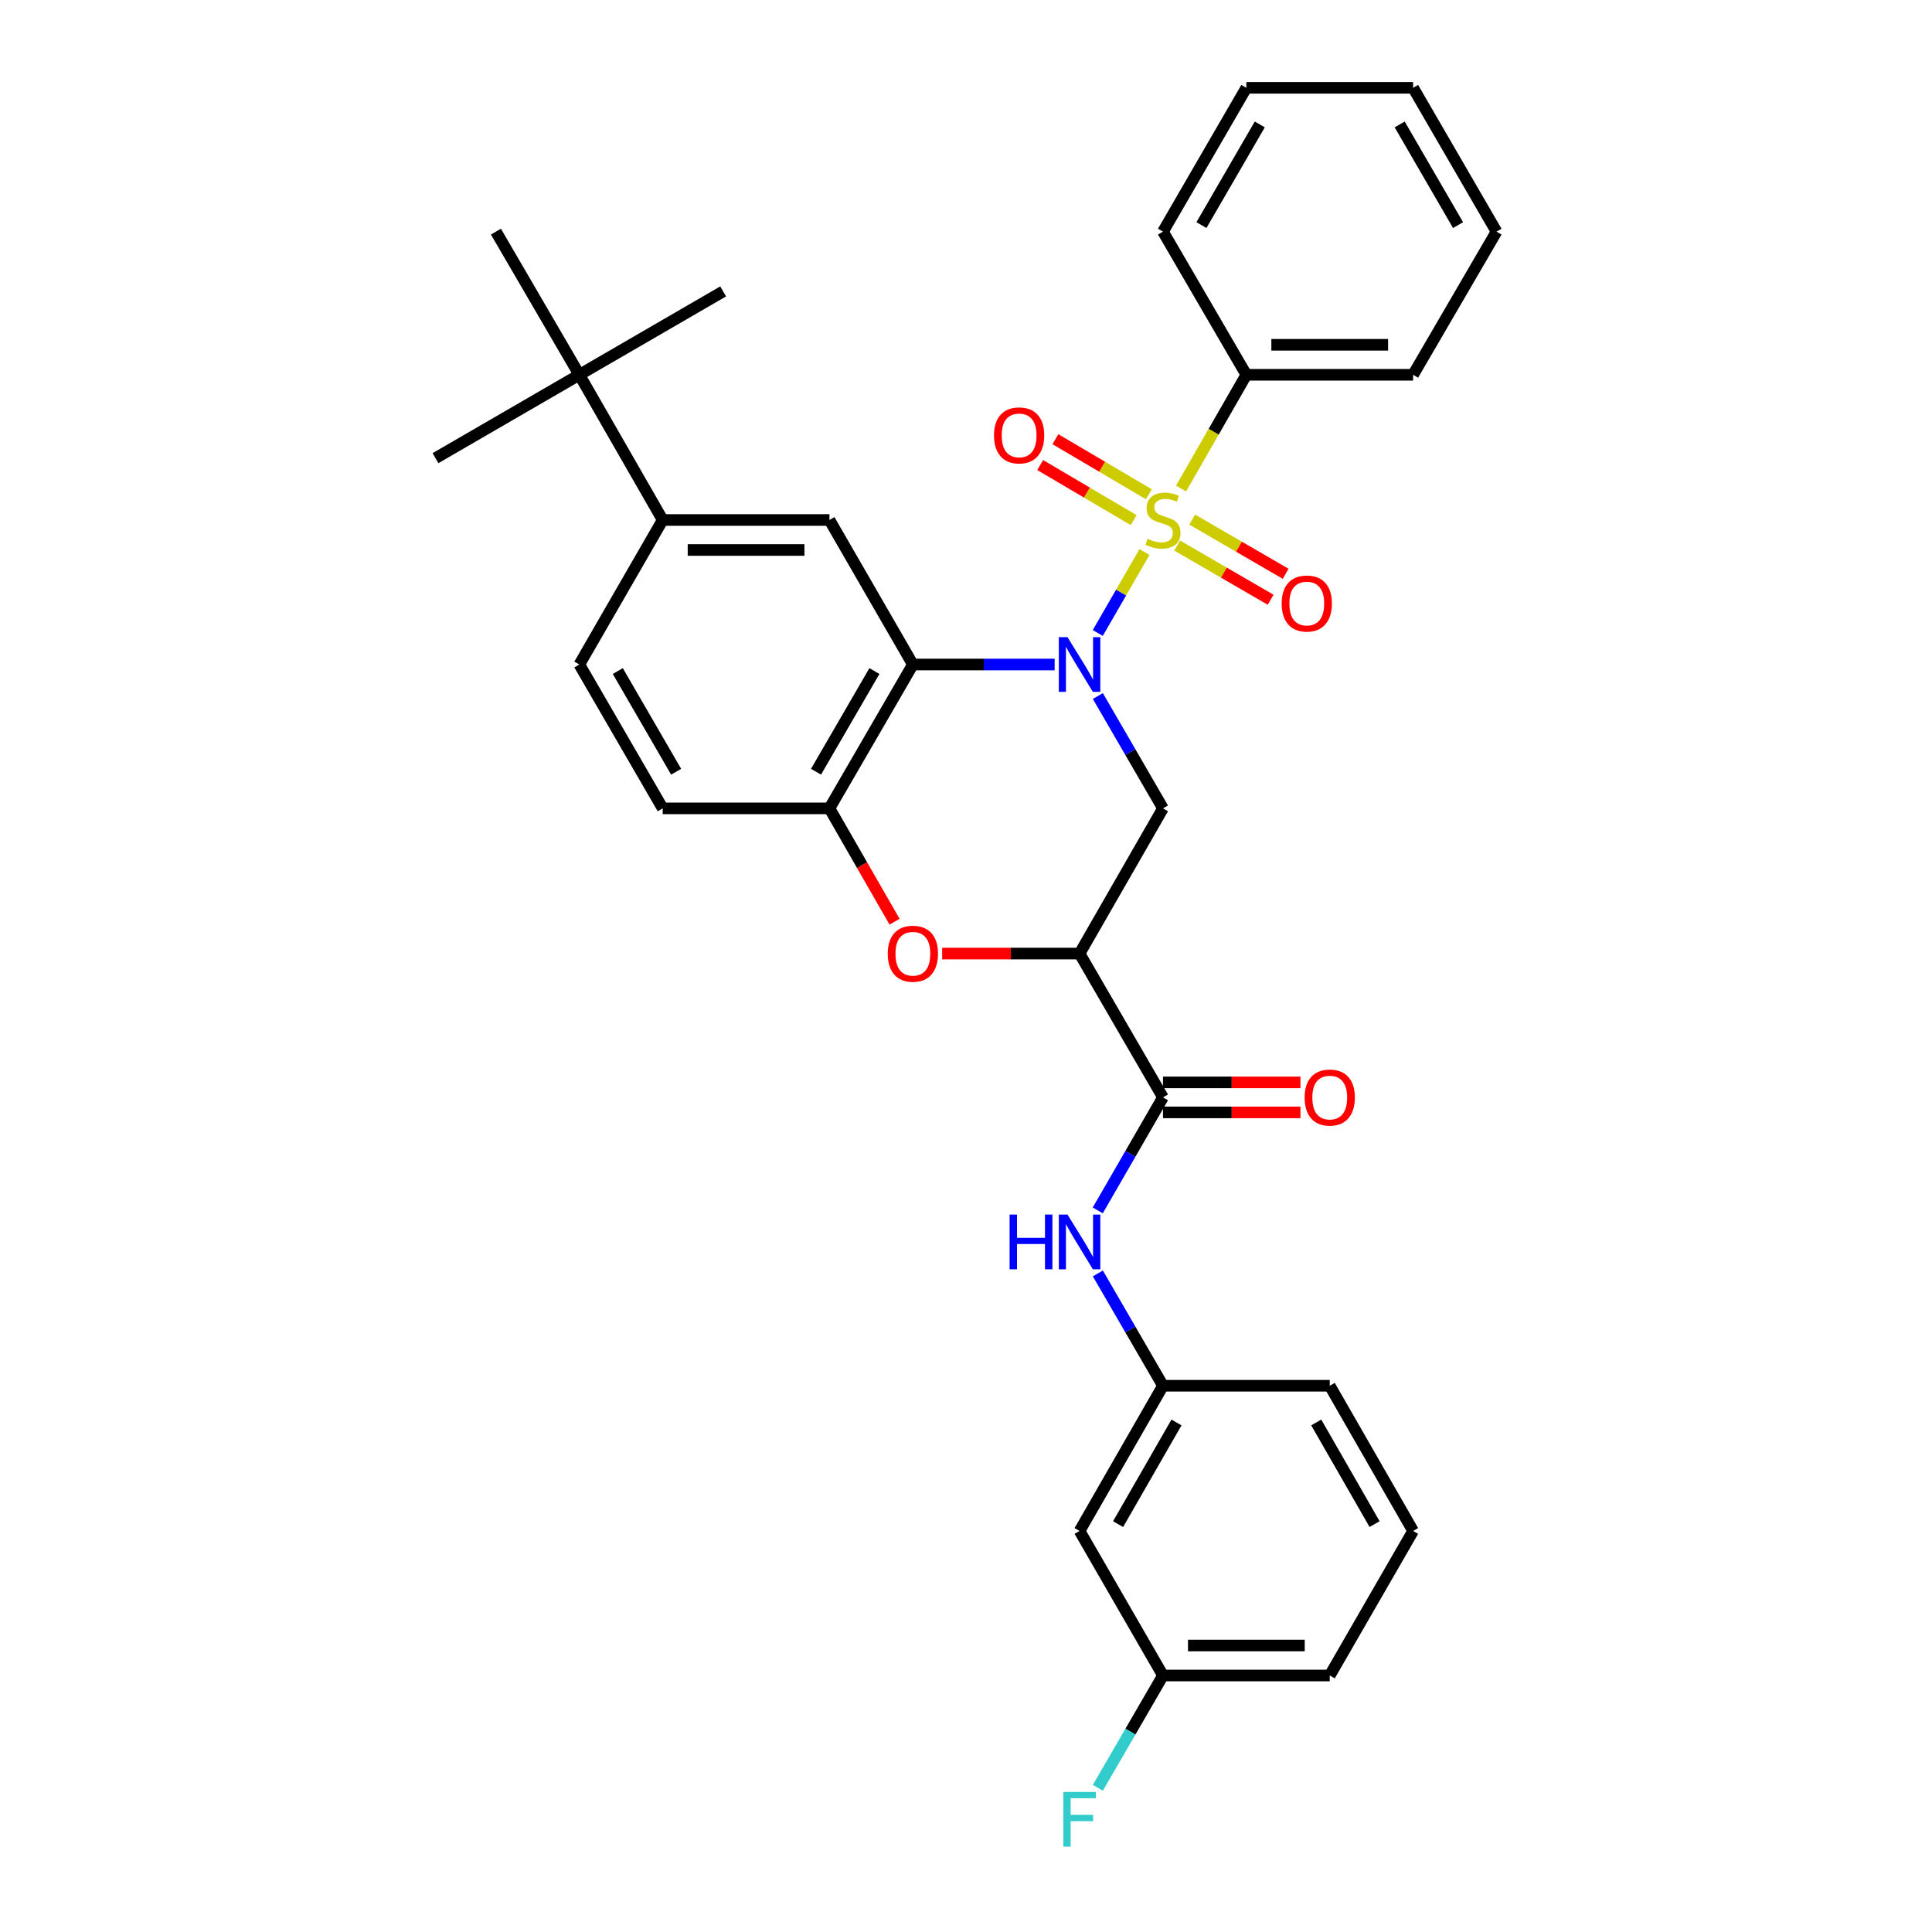 <?xml version='1.0' encoding='iso-8859-1'?>
<svg version='1.1' baseProfile='full'
              xmlns='http://www.w3.org/2000/svg'
                      xmlns:rdkit='http://www.rdkit.org/xml'
                      xmlns:xlink='http://www.w3.org/1999/xlink'
                  xml:space='preserve'
width='1000px' height='1000px' viewBox='0 0 1000 1000'>
<!-- END OF HEADER -->
<rect style='opacity:1.0;fill:#FFFFFF;stroke:none' width='1000' height='1000' x='0' y='0'> </rect>
<path class='bond-0' d='M 568.203,327.631 L 580.299,306.673' style='fill:none;fill-rule:evenodd;stroke:#0000FF;stroke-width:6px;stroke-linecap:butt;stroke-linejoin:miter;stroke-opacity:1' />
<path class='bond-0' d='M 580.299,306.673 L 592.395,285.716' style='fill:none;fill-rule:evenodd;stroke:#CCCC00;stroke-width:6px;stroke-linecap:butt;stroke-linejoin:miter;stroke-opacity:1' />
<path class='bond-1' d='M 545.888,343.95 L 509.194,343.95' style='fill:none;fill-rule:evenodd;stroke:#0000FF;stroke-width:6px;stroke-linecap:butt;stroke-linejoin:miter;stroke-opacity:1' />
<path class='bond-1' d='M 509.194,343.95 L 472.501,343.95' style='fill:none;fill-rule:evenodd;stroke:#000000;stroke-width:6px;stroke-linecap:butt;stroke-linejoin:miter;stroke-opacity:1' />
<path class='bond-3' d='M 568.243,360.262 L 585.1,389.335' style='fill:none;fill-rule:evenodd;stroke:#0000FF;stroke-width:6px;stroke-linecap:butt;stroke-linejoin:miter;stroke-opacity:1' />
<path class='bond-3' d='M 585.1,389.335 L 601.957,418.408' style='fill:none;fill-rule:evenodd;stroke:#000000;stroke-width:6px;stroke-linecap:butt;stroke-linejoin:miter;stroke-opacity:1' />
<path class='bond-10' d='M 594.657,255.836 L 570.466,241.582' style='fill:none;fill-rule:evenodd;stroke:#CCCC00;stroke-width:6px;stroke-linecap:butt;stroke-linejoin:miter;stroke-opacity:1' />
<path class='bond-10' d='M 570.466,241.582 L 546.274,227.329' style='fill:none;fill-rule:evenodd;stroke:#FF0000;stroke-width:6px;stroke-linecap:butt;stroke-linejoin:miter;stroke-opacity:1' />
<path class='bond-10' d='M 586.776,269.213 L 562.584,254.959' style='fill:none;fill-rule:evenodd;stroke:#CCCC00;stroke-width:6px;stroke-linecap:butt;stroke-linejoin:miter;stroke-opacity:1' />
<path class='bond-10' d='M 562.584,254.959 L 538.393,240.706' style='fill:none;fill-rule:evenodd;stroke:#FF0000;stroke-width:6px;stroke-linecap:butt;stroke-linejoin:miter;stroke-opacity:1' />
<path class='bond-11' d='M 609.294,282.375 L 633.481,296.399' style='fill:none;fill-rule:evenodd;stroke:#CCCC00;stroke-width:6px;stroke-linecap:butt;stroke-linejoin:miter;stroke-opacity:1' />
<path class='bond-11' d='M 633.481,296.399 L 657.669,310.422' style='fill:none;fill-rule:evenodd;stroke:#FF0000;stroke-width:6px;stroke-linecap:butt;stroke-linejoin:miter;stroke-opacity:1' />
<path class='bond-11' d='M 617.082,268.943 L 641.269,282.967' style='fill:none;fill-rule:evenodd;stroke:#CCCC00;stroke-width:6px;stroke-linecap:butt;stroke-linejoin:miter;stroke-opacity:1' />
<path class='bond-11' d='M 641.269,282.967 L 665.457,296.99' style='fill:none;fill-rule:evenodd;stroke:#FF0000;stroke-width:6px;stroke-linecap:butt;stroke-linejoin:miter;stroke-opacity:1' />
<path class='bond-12' d='M 611.307,252.861 L 628.205,223.426' style='fill:none;fill-rule:evenodd;stroke:#CCCC00;stroke-width:6px;stroke-linecap:butt;stroke-linejoin:miter;stroke-opacity:1' />
<path class='bond-12' d='M 628.205,223.426 L 645.103,193.991' style='fill:none;fill-rule:evenodd;stroke:#000000;stroke-width:6px;stroke-linecap:butt;stroke-linejoin:miter;stroke-opacity:1' />
<path class='bond-6' d='M 472.501,343.95 L 429.32,418.408' style='fill:none;fill-rule:evenodd;stroke:#000000;stroke-width:6px;stroke-linecap:butt;stroke-linejoin:miter;stroke-opacity:1' />
<path class='bond-6' d='M 452.593,347.33 L 422.366,399.45' style='fill:none;fill-rule:evenodd;stroke:#000000;stroke-width:6px;stroke-linecap:butt;stroke-linejoin:miter;stroke-opacity:1' />
<path class='bond-7' d='M 472.501,343.95 L 429.32,269.147' style='fill:none;fill-rule:evenodd;stroke:#000000;stroke-width:6px;stroke-linecap:butt;stroke-linejoin:miter;stroke-opacity:1' />
<path class='bond-2' d='M 558.785,493.565 L 601.957,418.408' style='fill:none;fill-rule:evenodd;stroke:#000000;stroke-width:6px;stroke-linecap:butt;stroke-linejoin:miter;stroke-opacity:1' />
<path class='bond-4' d='M 558.785,493.565 L 523.221,493.565' style='fill:none;fill-rule:evenodd;stroke:#000000;stroke-width:6px;stroke-linecap:butt;stroke-linejoin:miter;stroke-opacity:1' />
<path class='bond-4' d='M 523.221,493.565 L 487.658,493.565' style='fill:none;fill-rule:evenodd;stroke:#FF0000;stroke-width:6px;stroke-linecap:butt;stroke-linejoin:miter;stroke-opacity:1' />
<path class='bond-5' d='M 558.785,493.565 L 601.957,568.006' style='fill:none;fill-rule:evenodd;stroke:#000000;stroke-width:6px;stroke-linecap:butt;stroke-linejoin:miter;stroke-opacity:1' />
<path class='bond-32' d='M 463.028,477.078 L 446.174,447.743' style='fill:none;fill-rule:evenodd;stroke:#FF0000;stroke-width:6px;stroke-linecap:butt;stroke-linejoin:miter;stroke-opacity:1' />
<path class='bond-32' d='M 446.174,447.743 L 429.32,418.408' style='fill:none;fill-rule:evenodd;stroke:#000000;stroke-width:6px;stroke-linecap:butt;stroke-linejoin:miter;stroke-opacity:1' />
<path class='bond-8' d='M 601.957,568.006 L 585.08,597.252' style='fill:none;fill-rule:evenodd;stroke:#000000;stroke-width:6px;stroke-linecap:butt;stroke-linejoin:miter;stroke-opacity:1' />
<path class='bond-8' d='M 585.08,597.252 L 568.202,626.498' style='fill:none;fill-rule:evenodd;stroke:#0000FF;stroke-width:6px;stroke-linecap:butt;stroke-linejoin:miter;stroke-opacity:1' />
<path class='bond-15' d='M 601.957,575.769 L 637.537,575.769' style='fill:none;fill-rule:evenodd;stroke:#000000;stroke-width:6px;stroke-linecap:butt;stroke-linejoin:miter;stroke-opacity:1' />
<path class='bond-15' d='M 637.537,575.769 L 673.117,575.769' style='fill:none;fill-rule:evenodd;stroke:#FF0000;stroke-width:6px;stroke-linecap:butt;stroke-linejoin:miter;stroke-opacity:1' />
<path class='bond-15' d='M 601.957,560.242 L 637.537,560.242' style='fill:none;fill-rule:evenodd;stroke:#000000;stroke-width:6px;stroke-linecap:butt;stroke-linejoin:miter;stroke-opacity:1' />
<path class='bond-15' d='M 637.537,560.242 L 673.117,560.242' style='fill:none;fill-rule:evenodd;stroke:#FF0000;stroke-width:6px;stroke-linecap:butt;stroke-linejoin:miter;stroke-opacity:1' />
<path class='bond-16' d='M 429.32,418.408 L 343.01,418.408' style='fill:none;fill-rule:evenodd;stroke:#000000;stroke-width:6px;stroke-linecap:butt;stroke-linejoin:miter;stroke-opacity:1' />
<path class='bond-9' d='M 429.32,269.147 L 343.01,269.147' style='fill:none;fill-rule:evenodd;stroke:#000000;stroke-width:6px;stroke-linecap:butt;stroke-linejoin:miter;stroke-opacity:1' />
<path class='bond-9' d='M 416.374,284.674 L 355.957,284.674' style='fill:none;fill-rule:evenodd;stroke:#000000;stroke-width:6px;stroke-linecap:butt;stroke-linejoin:miter;stroke-opacity:1' />
<path class='bond-14' d='M 568.245,659.128 L 585.101,688.193' style='fill:none;fill-rule:evenodd;stroke:#0000FF;stroke-width:6px;stroke-linecap:butt;stroke-linejoin:miter;stroke-opacity:1' />
<path class='bond-14' d='M 585.101,688.193 L 601.957,717.258' style='fill:none;fill-rule:evenodd;stroke:#000000;stroke-width:6px;stroke-linecap:butt;stroke-linejoin:miter;stroke-opacity:1' />
<path class='bond-13' d='M 343.01,269.147 L 299.864,193.991' style='fill:none;fill-rule:evenodd;stroke:#000000;stroke-width:6px;stroke-linecap:butt;stroke-linejoin:miter;stroke-opacity:1' />
<path class='bond-18' d='M 343.01,269.147 L 299.864,343.95' style='fill:none;fill-rule:evenodd;stroke:#000000;stroke-width:6px;stroke-linecap:butt;stroke-linejoin:miter;stroke-opacity:1' />
<path class='bond-26' d='M 645.103,193.991 L 731.422,193.991' style='fill:none;fill-rule:evenodd;stroke:#000000;stroke-width:6px;stroke-linecap:butt;stroke-linejoin:miter;stroke-opacity:1' />
<path class='bond-26' d='M 658.051,178.464 L 718.474,178.464' style='fill:none;fill-rule:evenodd;stroke:#000000;stroke-width:6px;stroke-linecap:butt;stroke-linejoin:miter;stroke-opacity:1' />
<path class='bond-27' d='M 645.103,193.991 L 601.957,119.895' style='fill:none;fill-rule:evenodd;stroke:#000000;stroke-width:6px;stroke-linecap:butt;stroke-linejoin:miter;stroke-opacity:1' />
<path class='bond-22' d='M 299.864,193.991 L 374.305,150.827' style='fill:none;fill-rule:evenodd;stroke:#000000;stroke-width:6px;stroke-linecap:butt;stroke-linejoin:miter;stroke-opacity:1' />
<path class='bond-23' d='M 299.864,193.991 L 225.406,237.146' style='fill:none;fill-rule:evenodd;stroke:#000000;stroke-width:6px;stroke-linecap:butt;stroke-linejoin:miter;stroke-opacity:1' />
<path class='bond-24' d='M 299.864,193.991 L 256.692,119.895' style='fill:none;fill-rule:evenodd;stroke:#000000;stroke-width:6px;stroke-linecap:butt;stroke-linejoin:miter;stroke-opacity:1' />
<path class='bond-17' d='M 601.957,717.258 L 558.785,792.423' style='fill:none;fill-rule:evenodd;stroke:#000000;stroke-width:6px;stroke-linecap:butt;stroke-linejoin:miter;stroke-opacity:1' />
<path class='bond-17' d='M 608.945,736.266 L 578.724,788.881' style='fill:none;fill-rule:evenodd;stroke:#000000;stroke-width:6px;stroke-linecap:butt;stroke-linejoin:miter;stroke-opacity:1' />
<path class='bond-25' d='M 601.957,717.258 L 688.275,717.258' style='fill:none;fill-rule:evenodd;stroke:#000000;stroke-width:6px;stroke-linecap:butt;stroke-linejoin:miter;stroke-opacity:1' />
<path class='bond-33' d='M 343.01,418.408 L 299.864,343.95' style='fill:none;fill-rule:evenodd;stroke:#000000;stroke-width:6px;stroke-linecap:butt;stroke-linejoin:miter;stroke-opacity:1' />
<path class='bond-33' d='M 349.972,399.455 L 319.77,347.334' style='fill:none;fill-rule:evenodd;stroke:#000000;stroke-width:6px;stroke-linecap:butt;stroke-linejoin:miter;stroke-opacity:1' />
<path class='bond-19' d='M 558.785,792.423 L 601.957,867.235' style='fill:none;fill-rule:evenodd;stroke:#000000;stroke-width:6px;stroke-linecap:butt;stroke-linejoin:miter;stroke-opacity:1' />
<path class='bond-20' d='M 601.957,867.235 L 585.101,896.299' style='fill:none;fill-rule:evenodd;stroke:#000000;stroke-width:6px;stroke-linecap:butt;stroke-linejoin:miter;stroke-opacity:1' />
<path class='bond-20' d='M 585.101,896.299 L 568.245,925.364' style='fill:none;fill-rule:evenodd;stroke:#33CCCC;stroke-width:6px;stroke-linecap:butt;stroke-linejoin:miter;stroke-opacity:1' />
<path class='bond-35' d='M 601.957,867.235 L 688.275,867.235' style='fill:none;fill-rule:evenodd;stroke:#000000;stroke-width:6px;stroke-linecap:butt;stroke-linejoin:miter;stroke-opacity:1' />
<path class='bond-35' d='M 614.905,851.708 L 675.328,851.708' style='fill:none;fill-rule:evenodd;stroke:#000000;stroke-width:6px;stroke-linecap:butt;stroke-linejoin:miter;stroke-opacity:1' />
<path class='bond-21' d='M 731.422,792.423 L 688.275,717.258' style='fill:none;fill-rule:evenodd;stroke:#000000;stroke-width:6px;stroke-linecap:butt;stroke-linejoin:miter;stroke-opacity:1' />
<path class='bond-21' d='M 711.484,788.878 L 681.282,736.262' style='fill:none;fill-rule:evenodd;stroke:#000000;stroke-width:6px;stroke-linecap:butt;stroke-linejoin:miter;stroke-opacity:1' />
<path class='bond-28' d='M 731.422,792.423 L 688.275,867.235' style='fill:none;fill-rule:evenodd;stroke:#000000;stroke-width:6px;stroke-linecap:butt;stroke-linejoin:miter;stroke-opacity:1' />
<path class='bond-30' d='M 731.422,193.991 L 774.594,119.895' style='fill:none;fill-rule:evenodd;stroke:#000000;stroke-width:6px;stroke-linecap:butt;stroke-linejoin:miter;stroke-opacity:1' />
<path class='bond-29' d='M 601.957,119.895 L 645.103,45.455' style='fill:none;fill-rule:evenodd;stroke:#000000;stroke-width:6px;stroke-linecap:butt;stroke-linejoin:miter;stroke-opacity:1' />
<path class='bond-29' d='M 621.862,116.515 L 652.064,64.407' style='fill:none;fill-rule:evenodd;stroke:#000000;stroke-width:6px;stroke-linecap:butt;stroke-linejoin:miter;stroke-opacity:1' />
<path class='bond-31' d='M 645.103,45.455 L 731.422,45.455' style='fill:none;fill-rule:evenodd;stroke:#000000;stroke-width:6px;stroke-linecap:butt;stroke-linejoin:miter;stroke-opacity:1' />
<path class='bond-34' d='M 774.594,119.895 L 731.422,45.455' style='fill:none;fill-rule:evenodd;stroke:#000000;stroke-width:6px;stroke-linecap:butt;stroke-linejoin:miter;stroke-opacity:1' />
<path class='bond-34' d='M 754.687,116.519 L 724.466,64.41' style='fill:none;fill-rule:evenodd;stroke:#000000;stroke-width:6px;stroke-linecap:butt;stroke-linejoin:miter;stroke-opacity:1' />
<path  class='atom-0' d='M 552.525 329.79
L 561.805 344.79
Q 562.725 346.27, 564.205 348.95
Q 565.685 351.63, 565.765 351.79
L 565.765 329.79
L 569.525 329.79
L 569.525 358.11
L 565.645 358.11
L 555.685 341.71
Q 554.525 339.79, 553.285 337.59
Q 552.085 335.39, 551.725 334.71
L 551.725 358.11
L 548.045 358.11
L 548.045 329.79
L 552.525 329.79
' fill='#0000FF'/>
<path  class='atom-1' d='M 593.957 278.867
Q 594.277 278.987, 595.597 279.547
Q 596.917 280.107, 598.357 280.467
Q 599.837 280.787, 601.277 280.787
Q 603.957 280.787, 605.517 279.507
Q 607.077 278.187, 607.077 275.907
Q 607.077 274.347, 606.277 273.387
Q 605.517 272.427, 604.317 271.907
Q 603.117 271.387, 601.117 270.787
Q 598.597 270.027, 597.077 269.307
Q 595.597 268.587, 594.517 267.067
Q 593.477 265.547, 593.477 262.987
Q 593.477 259.427, 595.877 257.227
Q 598.317 255.027, 603.117 255.027
Q 606.397 255.027, 610.117 256.587
L 609.197 259.667
Q 605.797 258.267, 603.237 258.267
Q 600.477 258.267, 598.957 259.427
Q 597.437 260.547, 597.477 262.507
Q 597.477 264.027, 598.237 264.947
Q 599.037 265.867, 600.157 266.387
Q 601.317 266.907, 603.237 267.507
Q 605.797 268.307, 607.317 269.107
Q 608.837 269.907, 609.917 271.547
Q 611.037 273.147, 611.037 275.907
Q 611.037 279.827, 608.397 281.947
Q 605.797 284.027, 601.437 284.027
Q 598.917 284.027, 596.997 283.467
Q 595.117 282.947, 592.877 282.027
L 593.957 278.867
' fill='#CCCC00'/>
<path  class='atom-5' d='M 459.501 493.645
Q 459.501 486.845, 462.861 483.045
Q 466.221 479.245, 472.501 479.245
Q 478.781 479.245, 482.141 483.045
Q 485.501 486.845, 485.501 493.645
Q 485.501 500.525, 482.101 504.445
Q 478.701 508.325, 472.501 508.325
Q 466.261 508.325, 462.861 504.445
Q 459.501 500.565, 459.501 493.645
M 472.501 505.125
Q 476.821 505.125, 479.141 502.245
Q 481.501 499.325, 481.501 493.645
Q 481.501 488.085, 479.141 485.285
Q 476.821 482.445, 472.501 482.445
Q 468.181 482.445, 465.821 485.245
Q 463.501 488.045, 463.501 493.645
Q 463.501 499.365, 465.821 502.245
Q 468.181 505.125, 472.501 505.125
' fill='#FF0000'/>
<path  class='atom-9' d='M 522.565 628.657
L 526.405 628.657
L 526.405 640.697
L 540.885 640.697
L 540.885 628.657
L 544.725 628.657
L 544.725 656.977
L 540.885 656.977
L 540.885 643.897
L 526.405 643.897
L 526.405 656.977
L 522.565 656.977
L 522.565 628.657
' fill='#0000FF'/>
<path  class='atom-9' d='M 552.525 628.657
L 561.805 643.657
Q 562.725 645.137, 564.205 647.817
Q 565.685 650.497, 565.765 650.657
L 565.765 628.657
L 569.525 628.657
L 569.525 656.977
L 565.645 656.977
L 555.685 640.577
Q 554.525 638.657, 553.285 636.457
Q 552.085 634.257, 551.725 633.577
L 551.725 656.977
L 548.045 656.977
L 548.045 628.657
L 552.525 628.657
' fill='#0000FF'/>
<path  class='atom-11' d='M 514.499 225.357
Q 514.499 218.557, 517.859 214.757
Q 521.219 210.957, 527.499 210.957
Q 533.779 210.957, 537.139 214.757
Q 540.499 218.557, 540.499 225.357
Q 540.499 232.237, 537.099 236.157
Q 533.699 240.037, 527.499 240.037
Q 521.259 240.037, 517.859 236.157
Q 514.499 232.277, 514.499 225.357
M 527.499 236.837
Q 531.819 236.837, 534.139 233.957
Q 536.499 231.037, 536.499 225.357
Q 536.499 219.797, 534.139 216.997
Q 531.819 214.157, 527.499 214.157
Q 523.179 214.157, 520.819 216.957
Q 518.499 219.757, 518.499 225.357
Q 518.499 231.077, 520.819 233.957
Q 523.179 236.837, 527.499 236.837
' fill='#FF0000'/>
<path  class='atom-12' d='M 663.389 312.382
Q 663.389 305.582, 666.749 301.782
Q 670.109 297.982, 676.389 297.982
Q 682.669 297.982, 686.029 301.782
Q 689.389 305.582, 689.389 312.382
Q 689.389 319.262, 685.989 323.182
Q 682.589 327.062, 676.389 327.062
Q 670.149 327.062, 666.749 323.182
Q 663.389 319.302, 663.389 312.382
M 676.389 323.862
Q 680.709 323.862, 683.029 320.982
Q 685.389 318.062, 685.389 312.382
Q 685.389 306.822, 683.029 304.022
Q 680.709 301.182, 676.389 301.182
Q 672.069 301.182, 669.709 303.982
Q 667.389 306.782, 667.389 312.382
Q 667.389 318.102, 669.709 320.982
Q 672.069 323.862, 676.389 323.862
' fill='#FF0000'/>
<path  class='atom-16' d='M 675.275 568.086
Q 675.275 561.286, 678.635 557.486
Q 681.995 553.686, 688.275 553.686
Q 694.555 553.686, 697.915 557.486
Q 701.275 561.286, 701.275 568.086
Q 701.275 574.966, 697.875 578.886
Q 694.475 582.766, 688.275 582.766
Q 682.035 582.766, 678.635 578.886
Q 675.275 575.006, 675.275 568.086
M 688.275 579.566
Q 692.595 579.566, 694.915 576.686
Q 697.275 573.766, 697.275 568.086
Q 697.275 562.526, 694.915 559.726
Q 692.595 556.886, 688.275 556.886
Q 683.955 556.886, 681.595 559.686
Q 679.275 562.486, 679.275 568.086
Q 679.275 573.806, 681.595 576.686
Q 683.955 579.566, 688.275 579.566
' fill='#FF0000'/>
<path  class='atom-21' d='M 550.365 927.515
L 567.205 927.515
L 567.205 930.755
L 554.165 930.755
L 554.165 939.355
L 565.765 939.355
L 565.765 942.635
L 554.165 942.635
L 554.165 955.835
L 550.365 955.835
L 550.365 927.515
' fill='#33CCCC'/>
</svg>
